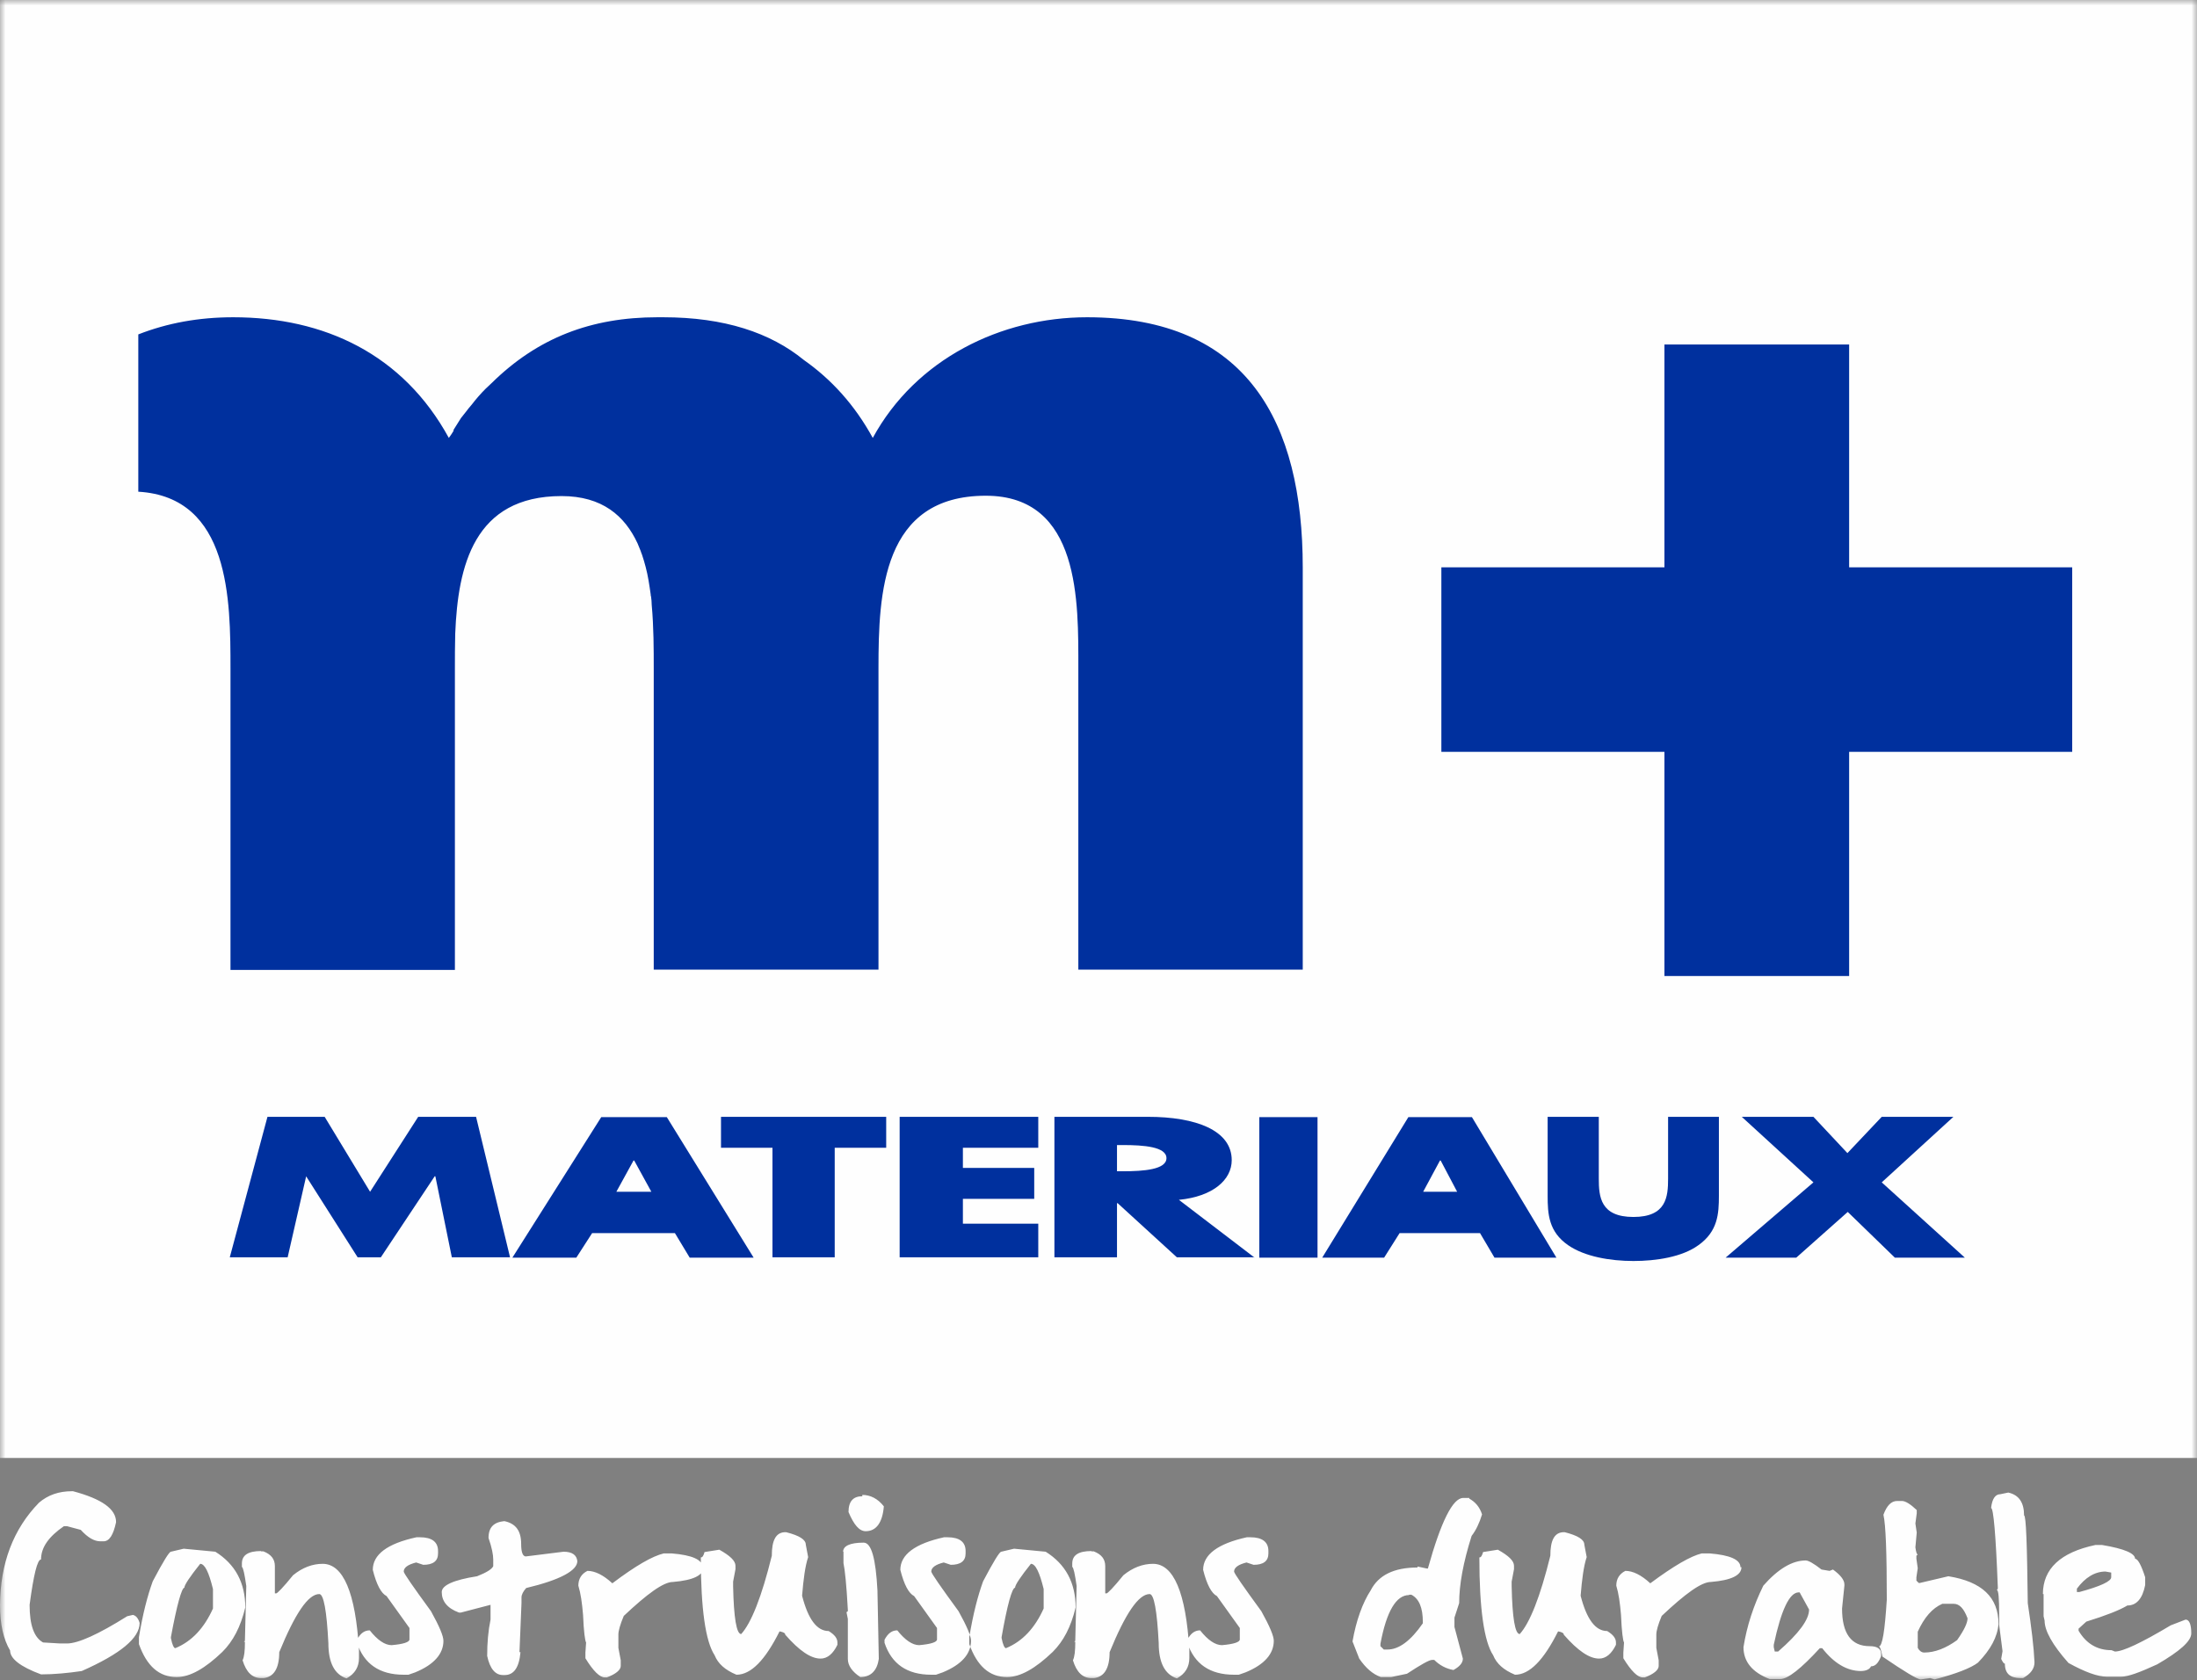 <svg xmlns="http://www.w3.org/2000/svg" width="200" height="153" viewBox="0 0 200 153" fill="none"><rect x="0" y="0" width="200" height="153" fill="#808080" stroke="none"/><g clip-path="url(#clip0_1241_1764)"><mask id="mask0_1241_1764" style="mask-type:luminance" maskUnits="userSpaceOnUse" x="0" y="0" width="200" height="153"><path d="M200 0H0V153H200V0Z" fill="white"></path></mask><g mask="url(#mask0_1241_1764)"><path d="M200.03 -0.092H-0.031V132.743H200.03V-0.092Z" fill="#FEFEFE"></path><path d="M151.518 31.365H168.333V51.653H188.639V68.452H168.333V88.862H151.518V68.452H131.212V51.653H151.518V31.365ZM12.59 44.768C20.951 45.257 20.982 54.651 20.982 60.863V88.311H41.411V60.863C41.411 59.884 41.411 58.782 41.441 57.681C41.686 51.561 43.126 45.166 51.12 45.166C54.826 45.166 56.878 46.971 58.042 49.48C58.134 49.694 58.225 49.908 58.317 50.153C58.348 50.276 58.409 50.398 58.44 50.49C58.562 50.857 58.685 51.255 58.777 51.622C58.991 52.418 59.114 53.275 59.236 54.131C59.236 54.193 59.236 54.254 59.267 54.315C59.297 54.56 59.328 54.804 59.328 55.08C59.512 57.099 59.512 59.119 59.512 60.833V88.281H79.971V60.833C79.971 54.009 80.308 45.135 89.742 45.135C98.379 45.135 98.164 54.866 98.164 60.833V88.281H118.593V51.653C118.593 38.434 113.539 28.886 98.961 28.886C91.12 28.886 83.371 32.681 79.451 39.872C77.797 36.842 75.653 34.517 73.172 32.773C70.14 30.294 65.944 28.886 60.369 28.886C60.278 28.886 60.216 28.886 60.124 28.886C60.032 28.886 59.941 28.886 59.849 28.886C53.815 28.886 48.945 30.753 44.749 34.884C44.566 35.068 44.382 35.221 44.198 35.404C43.769 35.833 43.34 36.322 42.942 36.842C42.758 37.056 42.575 37.271 42.422 37.485C42.268 37.699 42.115 37.852 41.962 38.066L41.288 39.137V39.229C41.166 39.443 41.013 39.657 40.859 39.872C36.694 32.252 29.527 28.886 21.227 28.886C18.103 28.886 15.255 29.406 12.59 30.447V44.768Z" fill="#00309E"></path><path d="M187.841 92.963H11.547V114.475H187.841V92.963Z" fill="#FEFEFE"></path><path d="M24.348 101.684H29.555L33.69 108.507L38.07 101.684H43.338L46.431 114.474H41.132L39.632 107.1H39.57L34.67 114.474H32.557L27.87 107.1L26.186 114.474H20.918L24.348 101.684ZM61.439 112.271L62.786 114.505H68.606L60.704 101.714H54.731L46.645 114.505H52.465L53.904 112.271H61.439ZM59.295 108.507H56.109L57.672 105.662H57.733L59.295 108.507ZM75.987 104.499H80.673V101.684H65.635V104.499H70.321V114.474H75.987V104.499ZM94.517 104.499V101.684H81.898V114.474H94.517V111.414H87.656V109.15H94.149V106.335H87.656V104.499H94.517ZM114.211 114.505L107.319 109.242C110.443 108.936 112.128 107.406 112.128 105.631C112.128 102.908 108.851 101.684 104.501 101.684H95.987V114.474H101.684V109.548H101.745L107.135 114.474H114.211M101.684 104.254H102.235C104.103 104.254 106.186 104.407 106.186 105.447C106.186 106.488 104.103 106.641 102.235 106.641H101.684V104.254ZM114.639 114.505H119.938V101.714H114.639V114.505ZM134.731 112.271L136.048 114.505H141.684L133.996 101.714H128.207L120.367 114.505H126.002L127.411 112.271H134.731ZM132.649 108.507H129.555L131.086 105.662H131.148L132.649 108.507ZM156.508 101.684H151.852V107.314C151.852 108.966 151.699 110.802 148.698 110.802C145.696 110.802 145.543 108.966 145.543 107.314V101.684H140.887V108.875C140.887 110.527 140.979 112.149 142.756 113.373C144.256 114.413 146.584 114.811 148.698 114.811C150.78 114.811 153.139 114.444 154.609 113.373C156.385 112.118 156.477 110.496 156.477 108.875V101.684M165.083 107.651L157.09 114.505H163.521L168.207 110.343L172.495 114.505H178.866L171.301 107.651L177.825 101.684H171.301L168.177 104.988L165.083 101.684H158.56L165.083 107.651Z" fill="#00309E"></path><path d="M3.553 136.812C4.38 136.109 5.36 135.772 6.554 135.772H6.646C9.28 136.476 10.567 137.394 10.567 138.587C10.322 139.75 9.954 140.331 9.433 140.331H9.127C8.576 140.331 7.994 139.995 7.351 139.291L6.095 138.954H5.819C4.441 139.903 3.737 140.882 3.737 141.984C3.4 141.984 3.063 143.361 2.695 146.115C2.695 147.951 3.093 149.083 3.92 149.542L5.482 149.634H6.095C7.106 149.634 8.943 148.808 11.577 147.155L12.098 147.033C12.374 147.094 12.588 147.339 12.711 147.767C12.711 149.144 10.965 150.582 7.443 152.143C6.187 152.327 4.931 152.449 3.737 152.449C1.838 151.745 0.919 151.011 0.919 150.276C0.306 149.236 0 147.859 0 146.145C0.031 142.351 1.194 139.23 3.553 136.812ZM15.559 149.052V149.144C15.681 149.787 15.835 150.062 15.957 150.062C17.458 149.45 18.591 148.226 19.387 146.451V144.677C19.02 143.177 18.652 142.382 18.224 142.382C17.274 143.575 16.784 144.309 16.784 144.554C16.539 144.585 16.11 146.084 15.559 149.052ZM16.723 141.005L19.602 141.28C21.409 142.412 22.328 144.095 22.328 146.36C21.899 148.134 21.225 149.42 20.245 150.399C18.683 151.898 17.305 152.694 16.08 152.694C14.487 152.694 13.354 151.684 12.649 149.695V149.052C12.986 147.002 13.415 145.319 13.905 143.973C14.854 142.167 15.406 141.28 15.559 141.28L16.723 141.005ZM23.767 141.219C22.603 141.219 22.021 141.586 22.021 142.351V142.657C22.144 142.749 22.267 143.33 22.42 144.401L22.297 149.297V149.389L22.205 149.481H22.297C22.297 150.307 22.236 150.858 22.083 151.164C22.42 152.265 22.971 152.786 23.767 152.786H23.982C24.931 152.694 25.421 151.898 25.421 150.429C26.861 146.91 28.055 145.136 29.066 145.136C29.464 145.136 29.74 146.635 29.893 149.603C29.893 151.378 30.444 152.449 31.547 152.816C32.312 152.388 32.68 151.776 32.68 150.95V150.246C32.374 144.983 31.24 142.382 29.372 142.382C28.453 142.382 27.535 142.718 26.677 143.422C25.789 144.524 25.237 145.074 25.145 145.074H25.023V142.596C25.023 141.953 24.686 141.525 23.982 141.249H23.767M33.936 142.932C34.273 144.279 34.701 145.074 35.191 145.319L37.274 148.226V149.267C37.274 149.511 36.723 149.695 35.651 149.787C35.038 149.787 34.364 149.328 33.66 148.44C33.17 148.44 32.802 148.716 32.496 149.297V149.573C33.139 151.5 34.548 152.48 36.753 152.48H37.182L37.795 152.265C39.51 151.562 40.367 150.582 40.367 149.389C40.367 148.961 40 148.073 39.234 146.696C37.58 144.432 36.753 143.238 36.753 143.085C36.753 142.718 37.152 142.443 37.887 142.259L38.53 142.473C39.418 142.473 39.877 142.137 39.877 141.433V141.219C39.877 140.393 39.326 139.964 38.224 139.964H37.917C35.222 140.546 33.936 141.555 33.936 142.932ZM44.472 140.025C44.778 140.913 44.901 141.555 44.901 141.984V142.596C44.778 142.871 44.288 143.177 43.43 143.514C41.286 143.85 40.214 144.34 40.214 144.952C40.214 145.778 40.704 146.421 41.776 146.819H41.96L44.655 146.115V147.461C44.441 148.502 44.349 149.573 44.349 150.766C44.594 151.929 45.084 152.51 45.789 152.51H45.942C46.769 152.51 47.259 151.837 47.381 150.429H47.289L47.473 145.962V145.442C47.473 145.197 47.626 144.891 47.902 144.585C50.995 143.85 52.557 142.994 52.557 142.137C52.496 141.586 52.098 141.28 51.302 141.28L47.871 141.708C47.596 141.708 47.443 141.341 47.443 140.576C47.443 139.383 46.953 138.71 45.911 138.495C44.962 138.587 44.472 139.046 44.472 140.025ZM55.743 144.156C54.916 143.391 54.15 143.024 53.476 143.024C52.925 143.3 52.649 143.759 52.649 144.371C52.864 145.074 52.986 145.931 53.078 147.033C53.139 148.563 53.262 149.42 53.354 149.542L53.292 150.46V150.98C53.997 152.143 54.609 152.724 55.038 152.724H55.253C56.049 152.418 56.508 152.051 56.508 151.684V151.164L56.294 150.032V148.808C56.294 148.502 56.447 147.92 56.784 147.125C58.928 145.105 60.398 144.034 61.256 144.034C63.124 143.881 64.043 143.422 64.043 142.688H63.951C63.951 142.014 63.032 141.586 61.133 141.433H60.429C59.387 141.678 57.856 142.565 55.743 144.156ZM70.26 141.647C69.341 145.38 68.392 147.767 67.473 148.777C67.044 148.777 66.799 147.308 66.738 144.432V144.003L66.953 142.871V142.565C66.953 142.106 66.463 141.647 65.482 141.096L64.135 141.311C64.043 141.647 63.951 141.8 63.798 141.8C63.798 146.482 64.227 149.45 65.054 150.705C65.36 151.47 66.003 152.051 67.044 152.48C68.361 152.48 69.648 151.164 70.965 148.532C71.302 148.593 71.485 148.685 71.485 148.838C72.772 150.307 73.813 151.011 74.701 151.011C75.314 151.011 75.835 150.582 76.233 149.756V149.542C76.233 149.175 75.988 148.838 75.436 148.502C74.365 148.502 73.568 147.431 73.017 145.289C73.139 143.789 73.293 142.596 73.568 141.77L73.354 140.637C73.354 140.178 72.772 139.811 71.577 139.505H71.394C70.628 139.566 70.26 140.24 70.26 141.647ZM76.753 141.28C76.753 140.76 77.366 140.454 78.622 140.454C79.326 140.454 79.724 141.892 79.877 144.799L80 151.041C79.847 152.112 79.265 152.694 78.316 152.694C77.58 152.204 77.182 151.653 77.182 151.041V147.4L77.06 146.788L77.182 146.696V146.574C77.06 144.279 76.907 142.871 76.784 142.32V141.28M78.499 136.109C79.234 136.109 79.908 136.445 80.459 137.149C80.337 138.648 79.755 139.413 78.805 139.413C78.224 139.413 77.734 138.832 77.243 137.669C77.243 136.69 77.672 136.231 78.499 136.231V136.109ZM81.96 142.932C82.297 144.279 82.726 145.074 83.216 145.319L85.299 148.226V149.267C85.299 149.511 84.747 149.695 83.675 149.787C83.063 149.787 82.389 149.328 81.684 148.44C81.195 148.44 80.827 148.716 80.521 149.297V149.573C81.164 151.5 82.573 152.48 84.778 152.48H85.207L85.819 152.265C87.534 151.562 88.392 150.582 88.392 149.389C88.392 148.961 88.025 148.073 87.259 146.696C85.605 144.432 84.778 143.238 84.778 143.085C84.778 142.718 85.176 142.443 85.911 142.259L86.554 142.473C87.443 142.473 87.902 142.137 87.902 141.433V141.219C87.902 140.393 87.351 139.964 86.248 139.964H85.942C83.277 140.546 81.96 141.555 81.96 142.932ZM91.179 149.052V149.144C91.302 149.787 91.455 150.062 91.577 150.062C93.078 149.45 94.211 148.226 95.008 146.451V144.677C94.64 143.177 94.273 142.382 93.844 142.382C92.894 143.575 92.404 144.309 92.404 144.554C92.129 144.585 91.7 146.084 91.179 149.052ZM92.312 141.005L95.191 141.28C96.999 142.412 97.917 144.095 97.917 146.36C97.489 148.134 96.815 149.42 95.835 150.399C94.273 151.898 92.894 152.694 91.669 152.694C90.077 152.694 88.943 151.684 88.239 149.695V149.052C88.576 147.002 89.005 145.319 89.495 143.973C90.444 142.167 90.995 141.28 91.148 141.28L92.312 141.005ZM99.357 141.219C98.193 141.219 97.611 141.586 97.611 142.351V142.657C97.734 142.749 97.856 143.33 98.009 144.401L97.887 149.297V149.389L97.795 149.481H97.887C97.887 150.307 97.825 150.858 97.672 151.164C98.009 152.265 98.561 152.786 99.357 152.786H99.571C100.521 152.694 101.011 151.898 101.011 150.429C102.45 146.91 103.645 145.136 104.655 145.136C105.054 145.136 105.329 146.635 105.482 149.603C105.482 151.378 106.034 152.449 107.136 152.816C107.902 152.388 108.27 151.776 108.27 150.95V150.246C107.963 144.983 106.83 142.382 104.962 142.382C104.043 142.382 103.124 142.718 102.266 143.422C101.378 144.524 100.827 145.074 100.735 145.074H100.613V142.596C100.613 141.953 100.276 141.525 99.571 141.249H99.357M109.525 142.932C109.862 144.279 110.291 145.074 110.781 145.319L112.864 148.226V149.267C112.864 149.511 112.312 149.695 111.24 149.787C110.628 149.787 109.954 149.328 109.25 148.44C108.76 148.44 108.392 148.716 108.086 149.297V149.573C108.729 151.5 110.138 152.48 112.343 152.48H112.772L113.384 152.265C115.1 151.562 115.957 150.582 115.957 149.389C115.957 148.961 115.59 148.073 114.824 146.696C113.17 144.432 112.343 143.238 112.343 143.085C112.343 142.718 112.741 142.443 113.476 142.259L114.119 142.473C115.008 142.473 115.467 142.137 115.467 141.433V141.219C115.467 140.393 114.916 139.964 113.813 139.964H113.507C110.842 140.546 109.525 141.555 109.525 142.932ZM128.27 145.227C127.106 145.227 126.217 146.696 125.666 149.664V149.879L125.972 150.185H126.309C127.351 150.185 128.423 149.389 129.525 147.798V147.675C129.525 146.39 129.188 145.564 128.484 145.197H128.27M133.752 136.445C134.303 136.751 134.701 137.21 134.916 137.883C134.671 138.679 134.364 139.322 133.966 139.842C133.201 142.259 132.833 144.279 132.833 145.962L132.404 147.278V148.134L133.17 151.011C133.17 151.409 132.864 151.745 132.312 152.051C131.639 151.929 131.057 151.623 130.567 151.133H130.352C130.107 151.133 129.342 151.562 128.086 152.388L126.646 152.694H125.697C124.962 152.418 124.349 151.898 123.737 151.011L123.124 149.45C123.461 147.522 124.043 145.931 124.778 144.799C125.482 143.422 126.891 142.718 129.035 142.718V142.626L129.893 142.81H129.985C131.179 138.526 132.251 136.384 133.201 136.384H133.752V136.445ZM141.133 141.647C140.214 145.38 139.265 147.767 138.346 148.777C137.917 148.777 137.672 147.308 137.611 144.432V144.003L137.825 142.871V142.565C137.825 142.106 137.335 141.647 136.355 141.096L135.008 141.311C134.916 141.647 134.824 141.8 134.671 141.8C134.671 146.482 135.1 149.45 135.926 150.705C136.233 151.47 136.876 152.051 137.917 152.48C139.234 152.48 140.521 151.164 141.838 148.532C142.175 148.593 142.358 148.685 142.358 148.838C143.645 150.307 144.686 151.011 145.574 151.011C146.187 151.011 146.707 150.582 147.106 149.756V149.542C147.106 149.175 146.861 148.838 146.309 148.502C145.237 148.502 144.441 147.431 143.89 145.289C144.012 143.789 144.165 142.596 144.441 141.77L144.227 140.637C144.227 140.178 143.645 139.811 142.45 139.505H142.266C141.501 139.566 141.133 140.24 141.133 141.647ZM150.23 144.156C149.403 143.391 148.637 143.024 147.963 143.024C147.412 143.3 147.136 143.759 147.136 144.371C147.351 145.074 147.473 145.931 147.565 147.033C147.626 148.563 147.749 149.42 147.841 149.542L147.779 150.46V150.98C148.484 152.143 149.096 152.724 149.525 152.724H149.74C150.536 152.418 150.995 152.051 150.995 151.684V151.164L150.781 150.032V148.808C150.781 148.502 150.934 147.92 151.271 147.125C153.415 145.105 154.885 144.034 155.743 144.034C157.611 143.881 158.53 143.422 158.53 142.688H158.438C158.438 142.014 157.519 141.586 155.62 141.433H154.916C153.905 141.678 152.374 142.565 150.23 144.156ZM161.47 149.756V149.97L161.562 150.368H161.868C163.767 148.716 164.686 147.461 164.686 146.543L163.828 144.983H163.737C162.91 144.983 162.144 146.574 161.47 149.756ZM160.521 144.371C161.868 142.841 163.155 142.076 164.38 142.076C164.625 142.076 165.115 142.351 165.819 142.902L166.554 143.024L166.861 142.902C167.534 143.391 167.902 143.85 167.902 144.248V144.371L167.688 146.451C167.688 148.716 168.515 149.879 170.199 149.879C170.904 149.879 171.24 150.123 171.24 150.582V150.797C170.995 151.409 170.72 151.715 170.322 151.715C170.23 151.959 169.893 152.143 169.403 152.143C168.147 152.143 166.953 151.439 165.881 150.062H165.666C163.951 151.929 162.756 152.877 162.052 152.877H161.103C159.51 152.265 158.714 151.286 158.714 149.97C159.02 148.043 159.632 146.176 160.521 144.371ZM174.579 148.563V150.032C174.701 150.276 174.916 150.46 175.161 150.46C176.141 150.46 177.152 150.062 178.162 149.328C178.806 148.41 179.112 147.767 179.112 147.339C178.775 146.451 178.377 146.023 177.856 146.023H176.815C175.896 146.421 175.161 147.278 174.579 148.563ZM171.455 137.914C171.761 137.088 172.159 136.659 172.711 136.659H173.139C173.446 136.659 173.905 136.935 174.487 137.486V137.792L174.364 138.71L174.487 139.536L174.364 140.882C174.426 141.311 174.487 141.525 174.579 141.525L174.456 141.647V141.923L174.579 142.779L174.456 143.606V143.912L174.671 144.126H174.763L177.366 143.514C180.429 144.003 181.93 145.442 181.93 147.859C181.838 149.022 181.225 150.185 180.061 151.378C179.418 151.868 178.101 152.388 176.11 152.908L175.712 152.786L174.855 152.908C174.548 152.908 173.384 152.204 171.363 150.827C171.24 150.215 171.149 149.909 171.026 149.909C171.363 149.909 171.577 148.502 171.761 145.656C171.761 141.433 171.669 138.832 171.455 137.914ZM182.083 136.047C181.654 136.047 181.348 136.445 181.256 137.302C181.47 137.302 181.685 139.719 181.868 144.524V144.646L181.776 144.768C181.93 144.768 181.991 145.503 181.991 147.033V147.951L182.297 150.338L182.175 151.041C182.297 151.286 182.389 151.47 182.511 151.47C182.511 152.388 183.002 152.786 183.951 152.786H184.165C184.87 152.388 185.207 151.929 185.207 151.347C185.145 149.97 184.931 148.196 184.594 145.962C184.533 140.637 184.441 137.975 184.257 137.975C184.257 136.812 183.798 136.109 182.818 135.894L182.083 136.047ZM191.669 143.085C190.72 143.085 189.832 143.606 189.066 144.646V144.952H189.28C191.21 144.432 192.19 143.973 192.19 143.606V143.177L191.669 143.085ZM185.972 145.136C185.972 142.841 187.565 141.341 190.75 140.668H191.363C193.384 141.005 194.364 141.433 194.364 141.923C194.609 141.923 194.916 142.473 195.283 143.606V144.309C195.038 145.564 194.487 146.176 193.66 146.176C192.956 146.604 191.7 147.094 189.923 147.645L189.219 148.287V148.471C189.923 149.664 190.934 150.246 192.221 150.246L192.527 150.368C193.262 150.368 194.946 149.573 197.611 147.981L198.959 147.461C199.296 147.461 199.479 147.89 199.479 148.716C199.479 149.42 198.438 150.338 196.386 151.531C194.793 152.265 193.721 152.663 193.078 152.663H191.822C190.965 152.663 189.801 152.235 188.3 151.409C186.83 149.756 186.126 148.471 186.126 147.553L186.034 147.155V145.136" fill="#FEFEFE"></path></g></g><defs><clipPath id="clip0_1241_1764"><rect width="200" height="153" fill="white"></rect></clipPath></defs></svg>